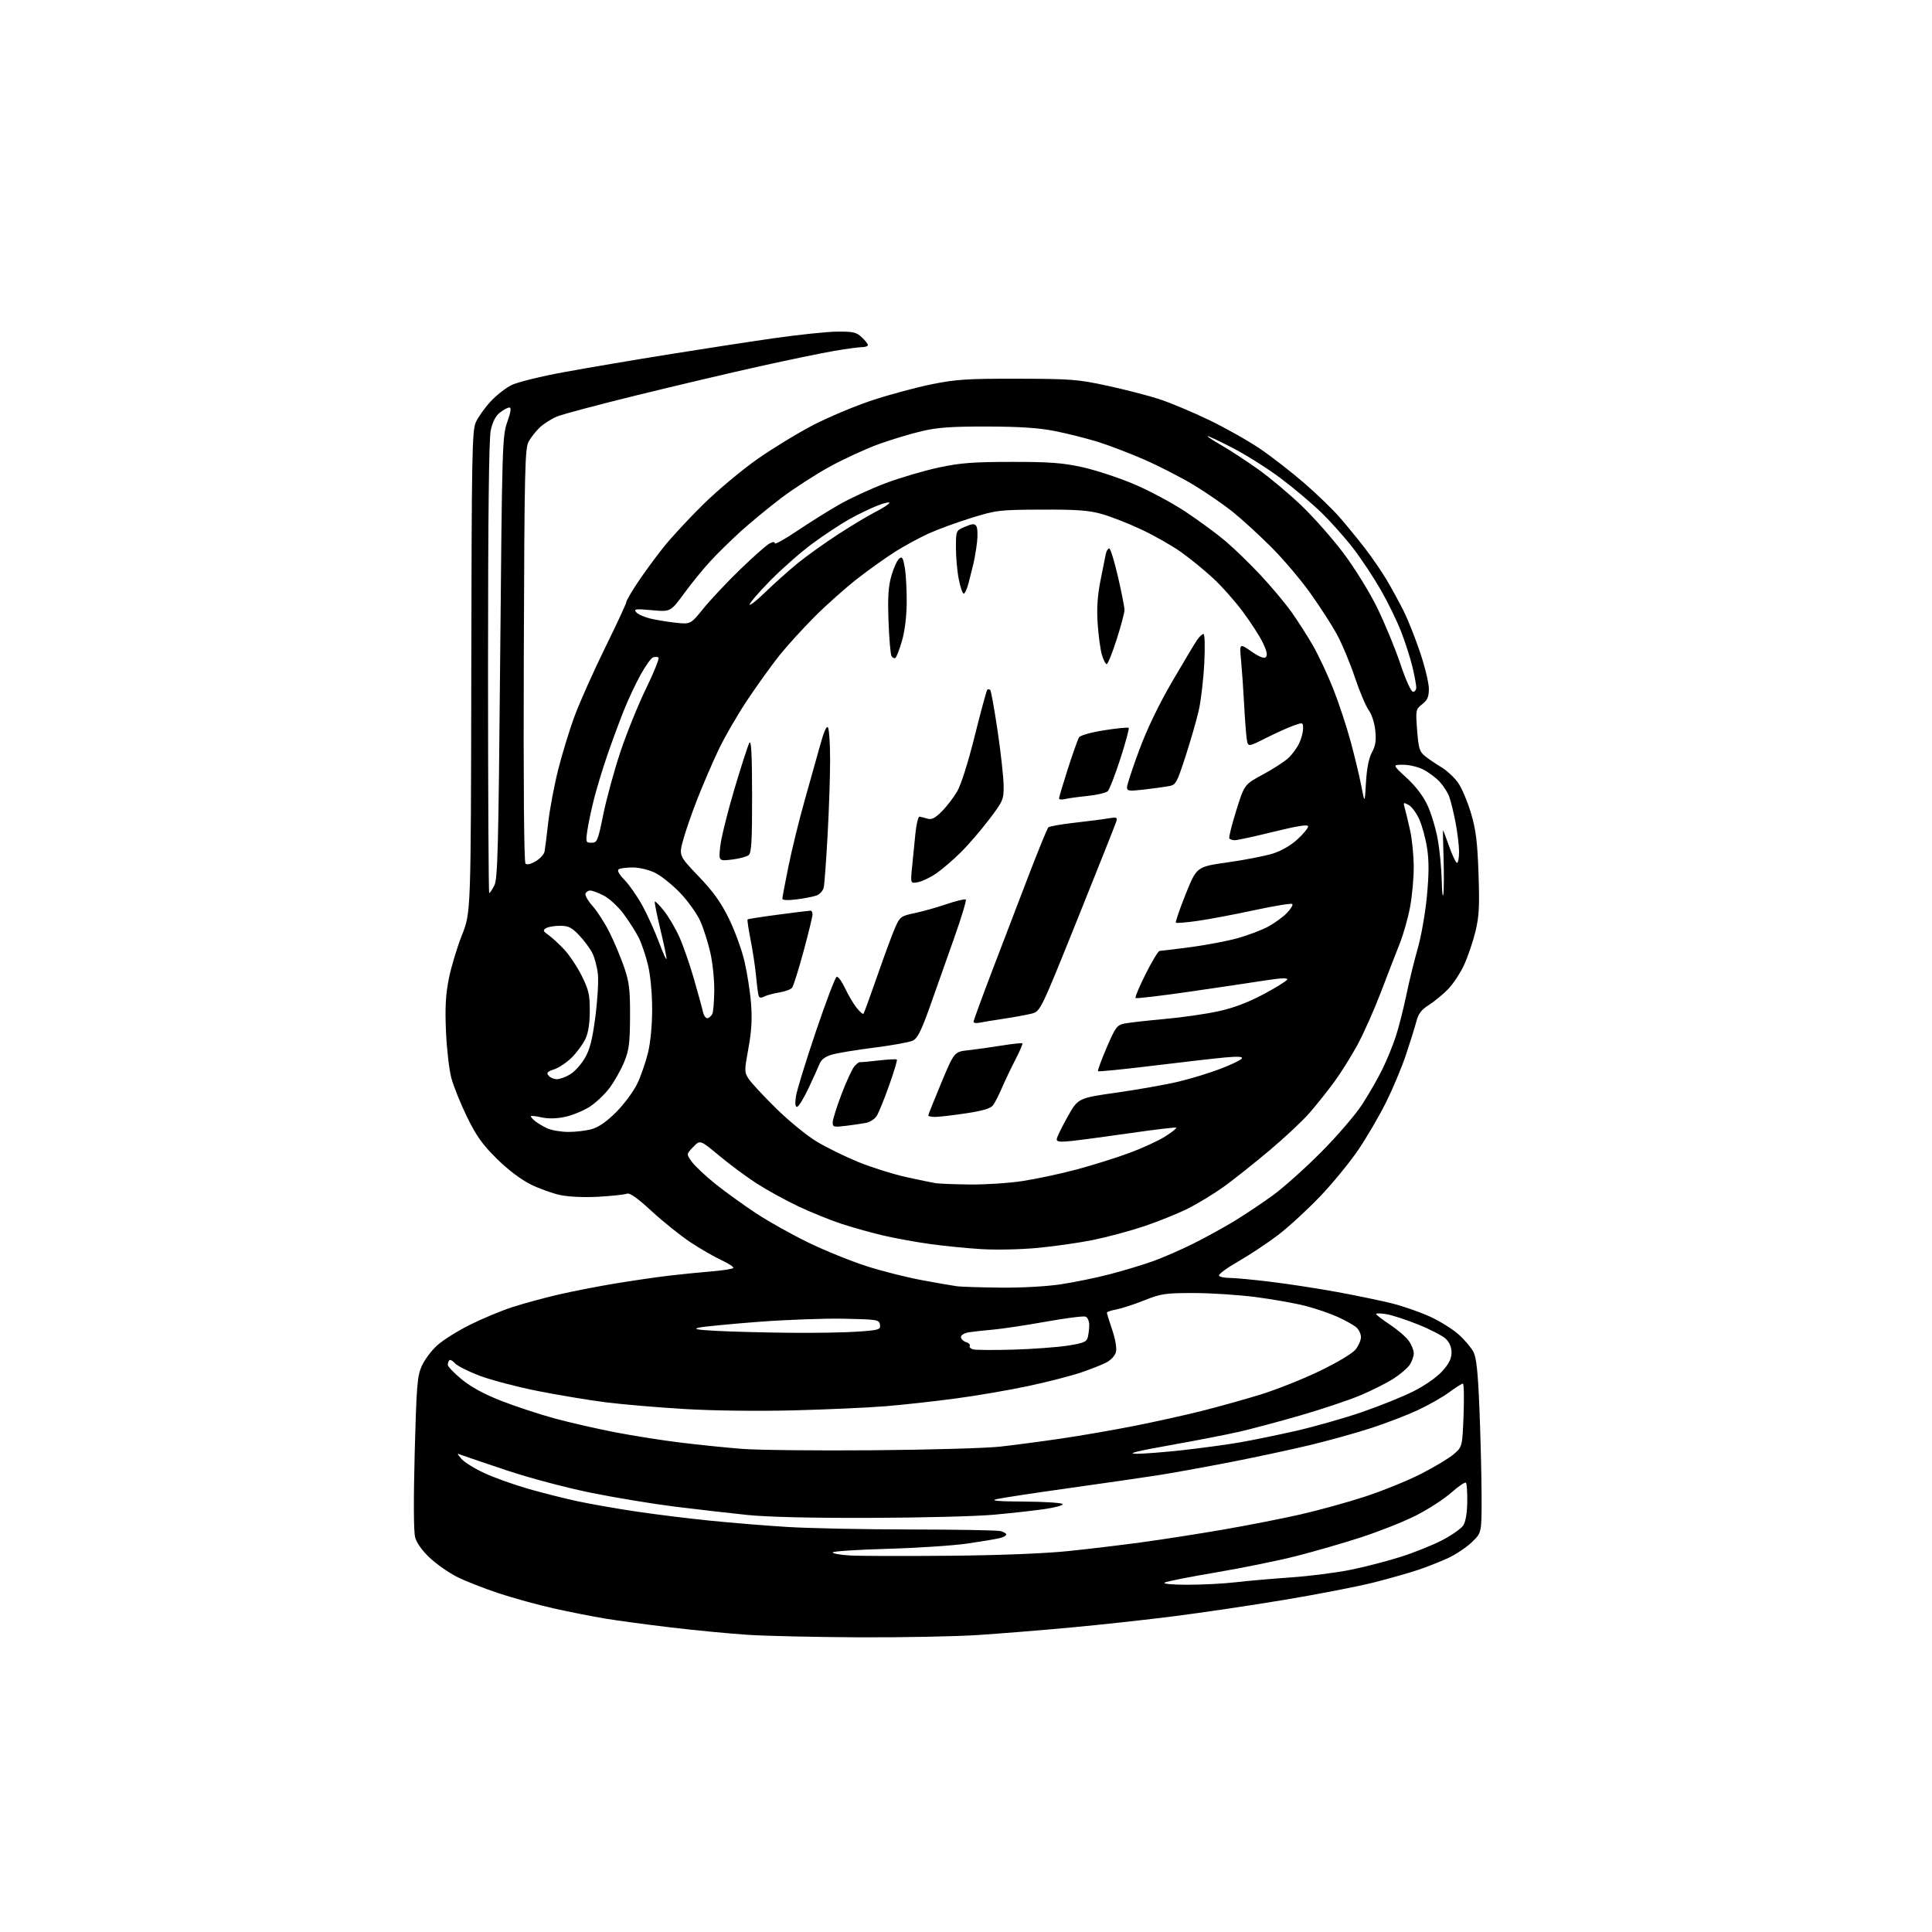 <?xml version="1.0" encoding="UTF-8" standalone="no"?>
<svg 
  version="1.1" 
  xmlns="http://www.w3.org/2000/svg" 
  xmlns:xlink="http://www.w3.org/1999/xlink" 
  xmlns:svg="http://www.w3.org/2000/svg"
  xmlns:rdf="http://www.w3.org/1999/02/22-rdf-syntax-ns#"
  xmlns:cc="http://creativecommons.org/ns#"
  xmlns:dc="http://purl.org/dc/elements/1.1/"
  viewBox="0 0 768 768"
  width="768"
  height="768"
>
<style>svg {background-color: white; }</style>"
<path stroke="none" fill="black" fill-rule="evenodd" d="M341.52,650.86C324.46,650.78 304.65,650.34 297.50,649.88C290.35,649.42 276.62,648.11 267.00,646.97C257.38,645.83 245.45,644.23 240.50,643.40C235.55,642.57 226.42,640.77 220.21,639.39C214.00,638.01 204.12,635.29 198.25,633.35C192.38,631.40 184.91,628.47 181.66,626.83C178.41,625.19 173.55,621.79 170.88,619.29C167.83,616.44 165.64,613.37 165.03,611.12C164.42,608.84 164.36,596.39 164.85,577.50C165.57,550.61 165.86,547.03 167.66,543.00C168.77,540.52 171.54,536.82 173.82,534.77C176.10,532.72 181.91,529.07 186.73,526.66C191.55,524.25 199.10,521.10 203.50,519.66C207.90,518.22 216.22,515.95 222.00,514.61C227.78,513.28 238.12,511.26 245.00,510.14C251.88,509.01 261.32,507.64 266.00,507.09C270.68,506.54 278.22,505.78 282.77,505.41C287.32,505.04 291.24,504.42 291.49,504.02C291.73,503.63 289.59,502.23 286.74,500.90C283.89,499.58 278.39,496.41 274.53,493.86C270.66,491.31 263.74,485.77 259.15,481.55C253.24,476.11 250.32,474.05 249.15,474.52C248.24,474.88 243.22,475.42 238.00,475.72C232.31,476.04 226.21,475.78 222.78,475.06C219.63,474.41 214.26,472.47 210.83,470.76C207.01,468.85 201.82,464.90 197.44,460.57C191.76,454.95 189.34,451.55 185.65,444.00C183.10,438.77 180.29,431.80 179.41,428.50C178.53,425.20 177.57,416.84 177.28,409.93C176.88,400.37 177.15,395.33 178.44,388.93C179.37,384.29 181.72,376.51 183.66,371.64C187.19,362.78 187.19,362.78 187.34,267.14C187.49,180.06 187.65,171.17 189.17,167.81C190.09,165.78 192.72,162.09 195.01,159.61C197.29,157.13 201.09,154.17 203.44,153.03C205.79,151.89 215.10,149.60 224.11,147.95C233.12,146.29 251.53,143.17 265.00,141.00C278.48,138.83 297.53,135.90 307.35,134.49C317.17,133.08 328.55,131.88 332.65,131.83C339.12,131.76 340.42,132.05 342.55,134.05C343.90,135.31 345.00,136.72 345.00,137.17C345.00,137.63 343.93,138.00 342.63,138.00C341.33,138.00 336.27,138.69 331.38,139.53C326.50,140.37 313.27,143.11 302.00,145.61C290.73,148.11 268.89,153.26 253.48,157.04C238.07,160.82 223.67,164.65 221.48,165.55C219.29,166.45 216.22,168.38 214.66,169.84C213.10,171.30 211.07,173.85 210.16,175.50C208.66,178.21 208.47,186.28 208.22,260.42C208.04,310.82 208.30,342.70 208.88,343.28C209.47,343.87 210.99,343.53 212.95,342.37C214.67,341.35 216.25,339.62 216.47,338.51C216.68,337.40 217.33,332.23 217.92,327.00C218.51,321.77 220.29,312.32 221.87,306.00C223.45,299.68 226.42,290.00 228.47,284.50C230.51,279.00 235.97,266.80 240.59,257.38C245.22,247.97 249.00,239.82 249.00,239.27C249.00,238.71 251.07,235.17 253.60,231.38C256.13,227.60 260.72,221.35 263.78,217.50C266.85,213.65 273.99,205.96 279.65,200.40C285.31,194.85 294.93,186.80 301.03,182.52C307.13,178.24 317.16,172.13 323.31,168.94C329.46,165.76 340.03,161.33 346.79,159.10C353.55,156.87 364.12,154.02 370.29,152.77C380.08,150.79 384.41,150.51 404.50,150.55C425.64,150.59 428.51,150.82 440.04,153.30C446.94,154.79 456.16,157.16 460.54,158.57C464.92,159.98 473.90,163.73 480.50,166.90C487.10,170.08 496.32,175.28 501.00,178.47C505.68,181.66 513.55,187.78 518.50,192.08C523.45,196.37 529.75,202.46 532.50,205.61C535.25,208.77 539.78,214.31 542.57,217.92C545.36,221.54 549.25,227.20 551.21,230.50C553.17,233.80 556.20,239.35 557.94,242.83C559.68,246.31 562.66,253.79 564.55,259.46C566.45,265.12 568.00,271.58 568.00,273.80C568.00,276.99 567.44,278.30 565.35,279.94C562.77,281.97 562.72,282.21 563.33,290.26C563.86,297.37 564.28,298.78 566.38,300.50C567.72,301.60 570.66,303.60 572.91,304.95C575.17,306.30 578.21,309.13 579.67,311.24C581.13,313.35 583.41,318.77 584.75,323.28C586.70,329.87 587.29,334.63 587.73,347.23C588.18,360.17 587.97,364.24 586.53,370.23C585.56,374.23 583.54,380.20 582.03,383.50C580.52,386.80 577.61,391.21 575.55,393.30C573.50,395.38 570.08,398.19 567.95,399.53C564.99,401.40 563.82,402.96 562.97,406.24C562.35,408.58 560.49,414.55 558.82,419.50C557.16,424.45 553.63,432.84 551.00,438.14C548.36,443.44 543.46,451.86 540.10,456.85C536.74,461.84 529.84,470.28 524.75,475.61C519.66,480.93 512.12,487.85 508.00,490.98C503.88,494.12 496.79,498.82 492.25,501.43C487.71,504.04 484.25,506.59 484.56,507.09C484.86,507.59 486.79,508.00 488.84,508.00C490.89,508.00 498.17,508.68 505.03,509.52C511.89,510.35 523.80,512.18 531.50,513.59C539.20,515.00 549.10,517.05 553.50,518.16C557.90,519.26 564.69,521.65 568.60,523.45C572.50,525.25 577.59,528.44 579.91,530.54C582.23,532.63 584.84,535.73 585.72,537.42C586.90,539.72 587.50,545.37 588.10,559.99C588.53,570.72 588.92,586.21 588.95,594.40C589.00,609.31 589.00,609.31 585.07,613.05C582.91,615.11 578.74,617.90 575.82,619.27C572.89,620.63 567.58,622.74 564.00,623.96C560.42,625.18 552.33,627.48 546.02,629.08C539.71,630.67 523.73,633.77 510.52,635.97C497.31,638.17 477.67,641.09 466.87,642.46C456.07,643.84 437.62,645.86 425.87,646.94C414.12,648.03 397.31,649.39 388.52,649.96C379.73,650.53 358.58,650.94 341.52,650.86zM472.00,629.96C477.77,629.97 486.32,629.54 491.00,628.99C495.68,628.44 505.60,627.57 513.05,627.05C520.50,626.54 531.25,625.17 536.93,624.01C542.61,622.86 551.59,620.53 556.88,618.85C562.17,617.17 569.58,614.19 573.34,612.23C577.10,610.26 580.85,607.63 581.67,606.38C582.61,604.94 583.20,601.48 583.26,597.05C583.31,593.18 583.07,589.73 582.72,589.39C582.38,589.04 579.71,590.86 576.80,593.43C573.88,595.99 567.57,600.07 562.76,602.49C557.95,604.91 548.29,608.75 541.29,611.03C534.29,613.31 522.70,616.67 515.53,618.50C508.36,620.33 493.95,623.27 483.50,625.04C473.05,626.80 463.82,628.63 463.00,629.09C462.11,629.60 465.76,629.95 472.00,629.96zM377.00,618.44C397.26,618.26 415.25,617.55 424.76,616.57C433.15,615.71 446.65,614.08 454.76,612.96C462.87,611.85 477.19,609.60 486.59,607.98C495.99,606.35 509.55,603.69 516.73,602.06C523.91,600.43 535.48,597.25 542.44,594.98C549.39,592.72 559.45,588.64 564.79,585.93C570.13,583.21 576.03,579.67 577.90,578.05C581.30,575.10 581.30,575.10 581.79,562.55C582.05,555.65 581.93,550.00 581.52,550.00C581.11,550.00 578.60,551.59 575.96,553.53C573.31,555.47 567.70,558.65 563.49,560.60C559.28,562.55 551.03,565.72 545.17,567.64C539.30,569.57 528.20,572.65 520.50,574.50C512.80,576.34 498.40,579.42 488.50,581.34C478.60,583.26 466.00,585.54 460.50,586.40C455.00,587.26 439.10,589.57 425.18,591.52C411.25,593.47 398.20,595.45 396.18,595.93C393.51,596.56 396.54,596.83 407.19,596.90C415.27,596.95 422.13,597.40 422.43,597.89C422.73,598.37 419.50,599.27 415.24,599.88C410.98,600.50 401.88,601.51 395.00,602.13C388.12,602.76 366.07,603.32 346.00,603.38C322.43,603.46 305.07,603.04 297.00,602.21C290.12,601.50 277.30,600.02 268.50,598.94C259.70,597.85 244.62,595.36 235.00,593.41C225.10,591.40 210.55,587.54 201.50,584.52C192.70,581.57 184.60,578.83 183.50,578.41C181.50,577.66 181.50,577.66 183.50,579.98C184.60,581.26 188.65,583.77 192.50,585.56C196.35,587.35 204.22,590.17 210.00,591.83C215.78,593.49 224.78,595.75 230.00,596.86C235.22,597.96 245.57,599.77 253.00,600.87C260.43,601.98 273.48,603.60 282.01,604.46C290.55,605.33 304.50,606.47 313.01,606.99C321.53,607.52 343.57,607.97 362.00,607.99C380.43,608.01 396.51,608.30 397.75,608.63C398.99,608.96 400.00,609.58 400.00,610.01C400.00,610.43 398.85,611.07 397.45,611.42C396.05,611.78 390.31,612.74 384.70,613.56C379.09,614.39 364.71,615.34 352.75,615.68C340.79,616.02 331.00,616.66 331.00,617.11C331.00,617.55 334.04,618.09 337.75,618.32C341.46,618.55 359.12,618.60 377.00,618.44zM451.50,577.89C454.25,577.94 462.57,577.30 470.00,576.48C477.43,575.65 487.55,574.28 492.50,573.43C497.45,572.59 507.54,570.52 514.92,568.85C522.30,567.17 534.13,563.82 541.21,561.39C548.29,558.97 557.57,555.23 561.84,553.08C566.39,550.79 571.14,547.48 573.31,545.08C576.00,542.10 577.00,540.10 577.00,537.67C577.00,535.49 576.20,533.60 574.68,532.17C573.40,530.97 568.49,528.43 563.75,526.52C559.02,524.61 553.31,522.75 551.07,522.40C548.83,522.04 547.00,522.00 547.00,522.32C547.00,522.63 549.48,524.54 552.50,526.55C555.53,528.55 558.90,531.46 560.00,533.00C561.10,534.55 562.00,536.77 562.00,537.94C562.00,539.11 561.29,541.16 560.42,542.48C559.55,543.81 556.65,546.30 553.97,548.02C551.30,549.74 545.38,552.71 540.82,554.64C536.26,556.56 525.59,560.14 517.10,562.60C508.62,565.06 497.58,568.00 492.59,569.15C487.59,570.29 475.18,572.70 465.00,574.51C451.85,576.85 447.95,577.83 451.50,577.89zM347.00,576.50C369.27,576.32 392.00,575.67 397.50,575.06C403.00,574.45 413.80,573.03 421.50,571.90C429.20,570.78 442.25,568.52 450.50,566.90C458.75,565.27 470.90,562.58 477.50,560.93C484.10,559.27 494.68,556.32 501.00,554.38C507.32,552.43 517.96,548.20 524.63,544.98C531.70,541.56 537.65,537.99 538.88,536.42C540.05,534.94 541.00,532.74 541.00,531.52C541.00,530.30 540.20,528.59 539.22,527.70C538.25,526.82 534.94,524.95 531.88,523.55C528.82,522.15 522.97,520.14 518.88,519.10C514.79,518.05 505.90,516.48 499.13,515.60C492.36,514.72 481.27,514.00 474.48,514.00C463.20,514.00 461.53,514.25 454.83,516.92C450.80,518.53 445.81,520.15 443.75,520.53C441.69,520.91 440.00,521.48 440.00,521.79C440.00,522.10 440.95,525.18 442.12,528.63C443.39,532.39 443.98,535.92 443.61,537.44C443.24,538.88 441.61,540.67 439.79,541.61C438.05,542.51 433.52,544.30 429.73,545.59C425.95,546.88 416.70,549.26 409.18,550.88C401.65,552.51 388.52,554.77 380.00,555.91C371.48,557.05 358.88,558.44 352.00,559.00C345.12,559.56 328.70,560.30 315.50,560.64C301.35,561.00 283.59,560.79 272.24,560.11C261.65,559.49 247.47,558.28 240.74,557.43C234.01,556.57 221.84,554.55 213.70,552.93C205.56,551.31 195.21,548.59 190.70,546.89C186.19,545.19 181.77,542.96 180.87,541.94C179.98,540.92 178.97,540.37 178.62,540.71C178.28,541.05 178.00,541.88 178.00,542.54C178.00,543.21 180.49,545.81 183.54,548.32C187.27,551.39 192.45,554.20 199.33,556.89C204.97,559.09 214.51,562.23 220.54,563.87C226.57,565.50 237.35,567.97 244.50,569.35C251.65,570.73 263.35,572.58 270.50,573.45C277.65,574.33 288.68,575.45 295.00,575.95C301.32,576.44 324.73,576.69 347.00,576.50zM402.50,536.51C410.20,536.29 419.95,535.58 424.16,534.95C430.63,533.96 431.91,533.45 432.40,531.64C432.71,530.46 432.98,528.25 432.99,526.72C432.99,525.19 432.34,523.69 431.54,523.38C430.74,523.07 423.65,523.97 415.79,525.38C407.93,526.79 398.57,528.20 395.00,528.52C391.43,528.84 387.04,529.32 385.25,529.59C383.38,529.88 382.00,530.68 382.00,531.48C382.00,532.24 382.91,533.15 384.01,533.50C385.12,533.86 385.79,534.53 385.50,535.00C385.21,535.47 385.77,536.09 386.74,536.38C387.71,536.67 394.80,536.73 402.50,536.51zM313.60,529.80C323.55,529.91 335.83,529.71 340.90,529.35C349.50,528.74 350.08,528.56 349.80,526.60C349.51,524.60 348.85,524.49 335.50,524.21C327.80,524.05 312.43,524.61 301.35,525.46C290.27,526.31 279.70,527.34 277.85,527.75C275.33,528.32 277.10,528.64 285.00,529.05C290.77,529.36 303.64,529.70 313.60,529.80zM397.76,511.85C406.07,511.94 416.08,511.38 421.76,510.52C427.12,509.71 435.89,507.90 441.26,506.50C446.63,505.10 454.28,502.79 458.26,501.37C462.24,499.95 469.55,496.76 474.50,494.29C479.45,491.81 486.88,487.72 491.00,485.19C495.12,482.66 501.88,478.14 506.00,475.15C510.12,472.16 518.70,464.49 525.07,458.10C531.43,451.72 538.81,443.15 541.47,439.05C544.13,434.95 547.75,428.65 549.51,425.05C551.28,421.45 553.68,415.57 554.85,412.00C556.02,408.43 557.91,401.00 559.05,395.50C560.19,390.00 562.23,381.68 563.58,377.00C564.94,372.32 566.57,363.00 567.21,356.29C568.05,347.45 568.07,342.17 567.30,337.20C566.72,333.42 565.33,328.27 564.21,325.75C563.10,323.23 561.18,320.63 559.95,319.97C557.87,318.86 557.76,318.94 558.39,321.14C558.77,322.44 559.73,326.43 560.52,330.00C561.32,333.57 561.97,340.16 561.98,344.64C561.99,349.12 561.32,356.35 560.50,360.71C559.67,365.08 557.83,371.54 556.42,375.07C555.01,378.61 551.65,387.28 548.96,394.34C546.26,401.41 542.04,410.90 539.56,415.44C537.08,419.98 532.95,426.58 530.36,430.10C527.78,433.62 523.40,439.11 520.64,442.30C517.87,445.50 510.63,452.29 504.55,457.39C498.47,462.50 490.35,468.95 486.50,471.72C482.65,474.49 476.20,478.41 472.16,480.44C468.12,482.46 460.25,485.64 454.66,487.50C449.07,489.36 440.00,491.80 434.50,492.91C429.00,494.02 419.10,495.44 412.50,496.06C405.77,496.70 395.89,496.91 390.00,496.54C384.23,496.18 375.00,495.26 369.50,494.49C364.00,493.73 355.68,492.21 351.00,491.11C346.32,490.01 338.90,487.93 334.50,486.49C330.10,485.05 322.38,481.92 317.34,479.54C312.30,477.16 304.87,473.08 300.84,470.47C296.80,467.87 290.08,462.89 285.90,459.41C278.30,453.08 278.30,453.08 275.55,455.95C272.80,458.81 272.80,458.81 275.10,461.93C276.37,463.64 280.58,467.58 284.45,470.68C288.33,473.78 295.55,479.00 300.50,482.27C305.45,485.54 314.90,490.83 321.50,494.02C328.10,497.21 338.45,501.40 344.50,503.33C350.55,505.27 360.45,507.77 366.50,508.89C372.55,510.01 378.85,511.11 380.50,511.32C382.15,511.53 389.92,511.77 397.76,511.85zM385.50,470.86C391.55,470.93 400.97,470.32 406.42,469.49C411.88,468.67 421.56,466.60 427.92,464.90C434.29,463.20 443.77,460.23 449.00,458.29C454.23,456.35 460.64,453.40 463.25,451.72C465.86,450.04 467.82,448.48 467.60,448.26C467.37,448.04 459.39,448.98 449.85,450.35C440.31,451.73 429.69,453.15 426.25,453.52C421.33,454.05 420.01,453.91 420.07,452.85C420.10,452.11 422.03,448.13 424.35,444.00C428.56,436.50 428.56,436.50 444.03,434.31C452.54,433.10 463.55,431.15 468.50,429.96C473.45,428.77 480.98,426.47 485.23,424.84C489.48,423.20 493.27,421.38 493.64,420.78C494.12,420.00 492.16,419.88 486.91,420.36C482.83,420.74 469.92,422.22 458.21,423.65C446.50,425.08 436.72,426.06 436.49,425.82C436.25,425.59 437.79,421.37 439.91,416.45C443.48,408.17 444.01,407.46 447.13,406.85C448.98,406.49 456.12,405.68 463.00,405.06C469.88,404.45 479.50,403.06 484.39,401.98C490.44,400.65 496.17,398.48 502.33,395.19C507.31,392.54 511.53,389.90 511.72,389.35C511.94,388.69 509.12,388.79 503.78,389.62C499.23,390.33 485.70,392.34 473.71,394.09C461.73,395.83 451.69,397.02 451.40,396.73C451.11,396.45 452.93,392.11 455.45,387.10C457.96,382.10 460.44,378.00 460.96,378.00C461.48,378.00 466.98,377.33 473.20,376.51C479.41,375.69 487.87,374.09 492.00,372.94C496.12,371.79 501.60,369.71 504.17,368.31C506.75,366.91 510.09,364.47 511.60,362.89C513.12,361.31 514.06,359.73 513.70,359.36C513.34,359.00 506.62,360.09 498.77,361.78C490.92,363.48 480.77,365.40 476.20,366.05C471.64,366.71 467.70,367.03 467.44,366.77C467.18,366.51 468.93,361.40 471.33,355.42C475.70,344.54 475.70,344.54 488.05,342.80C494.85,341.84 502.91,340.27 505.96,339.31C509.35,338.25 513.15,336.06 515.75,333.66C518.09,331.51 520.00,329.19 520.00,328.51C520.00,327.64 516.02,328.25 506.30,330.64C498.76,332.49 491.82,334.00 490.86,334.00C489.90,334.00 488.91,333.66 488.66,333.25C488.41,332.84 489.66,327.85 491.44,322.17C494.67,311.84 494.67,311.84 502.09,307.84C506.16,305.64 510.72,302.68 512.20,301.28C513.69,299.87 515.60,297.25 516.45,295.46C517.30,293.66 518.00,291.05 518.00,289.64C518.00,287.12 517.96,287.10 514.21,288.43C512.13,289.16 507.20,291.39 503.25,293.37C496.09,296.98 496.09,296.98 495.60,293.74C495.33,291.96 494.86,285.77 494.56,280.00C494.26,274.23 493.71,266.39 493.35,262.59C492.68,255.68 492.68,255.68 497.43,258.95C500.70,261.21 502.50,261.90 503.22,261.18C503.93,260.47 503.55,258.70 501.99,255.48C500.75,252.91 497.17,247.36 494.04,243.15C490.91,238.94 485.57,232.93 482.16,229.79C478.76,226.65 473.10,222.03 469.59,219.53C466.08,217.02 458.99,212.98 453.85,210.56C448.71,208.13 441.57,205.33 438.00,204.33C432.78,202.86 428.07,202.52 414.00,202.58C397.22,202.65 396.08,202.79 386.13,205.87C380.42,207.64 372.82,210.42 369.22,212.05C365.63,213.68 359.73,216.87 356.10,219.15C352.47,221.43 345.68,226.26 341.00,229.88C336.32,233.51 328.67,240.31 323.99,244.99C319.30,249.67 312.95,256.65 309.86,260.50C306.78,264.35 301.02,272.36 297.06,278.30C293.10,284.23 287.91,293.23 285.52,298.30C283.14,303.36 279.41,312.00 277.25,317.50C275.09,323.00 272.54,330.34 271.59,333.82C269.86,340.14 269.86,340.14 277.68,348.32C283.52,354.43 286.57,358.68 289.74,365.13C292.07,369.88 294.87,377.53 295.94,382.13C297.02,386.74 298.20,394.32 298.56,399.00C299.03,405.16 298.74,410.05 297.50,416.76C295.88,425.55 295.88,426.17 297.53,428.76C298.49,430.27 303.38,435.55 308.40,440.50C313.42,445.45 320.71,451.42 324.61,453.77C328.51,456.12 335.95,459.78 341.14,461.90C346.33,464.02 354.84,466.70 360.04,467.86C365.24,469.01 370.62,470.13 372.00,470.34C373.38,470.55 379.45,470.79 385.50,470.86zM225.88,449.96C228.85,449.98 233.12,449.46 235.38,448.80C238.13,447.99 241.37,445.70 245.13,441.89C248.23,438.75 251.94,433.70 253.38,430.66C254.82,427.61 256.73,422.06 257.63,418.31C258.61,414.21 259.25,407.32 259.24,401.00C259.23,394.92 258.55,387.65 257.62,383.73C256.74,380.00 255.06,375.05 253.90,372.73C252.73,370.40 250.01,366.14 247.86,363.26C245.71,360.37 242.17,357.11 240.01,356.01C237.85,354.90 235.42,354.00 234.62,354.00C233.82,354.00 232.97,354.56 232.73,355.25C232.49,355.94 233.79,358.18 235.62,360.23C237.45,362.27 240.47,367.00 242.33,370.73C244.20,374.45 246.79,380.65 248.11,384.50C250.14,390.46 250.49,393.36 250.45,404.00C250.41,414.52 250.06,417.37 248.19,422.00C246.97,425.02 244.38,429.66 242.44,432.30C240.49,434.94 236.85,438.41 234.33,440.01C231.81,441.60 227.40,443.40 224.53,443.99C221.10,444.71 217.88,444.76 215.15,444.15C212.87,443.63 211.00,443.45 211.00,443.75C211.00,444.04 211.79,444.91 212.75,445.69C213.71,446.47 215.85,447.74 217.50,448.51C219.15,449.29 222.92,449.94 225.88,449.96zM336.25,447.54C331.44,448.13 331.00,448.02 331.00,446.18C331.00,445.08 332.60,439.98 334.56,434.85C336.51,429.73 338.82,424.76 339.68,423.81C340.53,422.86 341.52,422.14 341.87,422.21C342.22,422.29 345.56,421.99 349.30,421.55C353.03,421.12 356.29,420.95 356.52,421.19C356.76,421.43 355.36,426.09 353.41,431.56C351.47,437.03 349.24,442.47 348.47,443.66C347.70,444.85 345.82,446.07 344.28,446.36C342.75,446.65 339.14,447.19 336.25,447.54zM371.75,443.99C370.24,444.00 369.00,443.74 369.00,443.42C369.00,443.10 371.33,437.28 374.17,430.47C379.34,418.10 379.34,418.10 384.92,417.48C387.99,417.14 394.00,416.30 398.27,415.61C402.54,414.93 406.21,414.54 406.41,414.75C406.62,414.95 405.35,417.91 403.59,421.31C401.84,424.71 399.44,429.75 398.26,432.50C397.09,435.25 395.52,438.32 394.77,439.32C393.80,440.64 390.79,441.54 383.96,442.57C378.76,443.35 373.26,443.99 371.75,443.99zM316.82,440.00C316.12,440.00 315.98,438.52 316.41,435.75C316.77,433.41 320.33,421.86 324.31,410.08C328.29,398.29 332.02,388.49 332.59,388.30C333.17,388.11 334.67,390.16 335.93,392.85C337.19,395.54 339.26,399.04 340.52,400.62C341.79,402.21 343.01,403.27 343.24,403.00C343.48,402.73 346.02,395.75 348.89,387.50C351.76,379.25 354.96,370.62 356.00,368.33C357.76,364.45 358.29,364.08 363.53,362.99C366.63,362.35 372.36,360.74 376.25,359.41C380.15,358.09 383.60,357.27 383.92,357.59C384.24,357.91 382.17,364.77 379.31,372.84C376.46,380.90 372.13,393.12 369.70,400.00C366.24,409.75 364.74,412.75 362.88,413.66C361.57,414.29 354.65,415.55 347.50,416.45C340.35,417.36 332.76,418.61 330.64,419.24C328.03,420.01 326.45,421.21 325.77,422.94C325.21,424.35 323.21,428.76 321.32,432.75C319.43,436.74 317.41,440.00 316.82,440.00zM221.37,429.00C222.54,428.99 224.93,428.12 226.67,427.06C228.42,426.00 231.02,423.11 232.46,420.65C234.47,417.23 235.45,413.41 236.64,404.34C237.50,397.83 237.97,390.19 237.68,387.36C237.40,384.54 236.41,380.71 235.47,378.86C234.54,377.01 232.16,373.81 230.19,371.75C227.19,368.62 225.93,368.00 222.55,368.02C220.32,368.02 217.82,368.46 217.00,368.99C215.74,369.79 215.90,370.22 218.00,371.67C219.38,372.62 222.20,375.22 224.29,377.45C226.37,379.68 229.51,384.40 231.27,387.95C234.04,393.52 234.47,395.43 234.44,401.95C234.42,407.08 233.84,410.67 232.64,413.15C231.66,415.16 229.26,418.40 227.30,420.37C225.34,422.33 222.20,424.44 220.32,425.06C217.55,425.97 217.13,426.45 218.08,427.59C218.72,428.37 220.20,429.00 221.37,429.00zM389.25,406.56C388.01,406.82 387.00,406.64 387.00,406.16C387.00,405.68 390.33,396.56 394.40,385.90C398.47,375.23 404.99,358.21 408.88,348.07C412.77,337.94 416.30,329.31 416.73,328.89C417.15,328.48 421.77,327.66 427.00,327.07C432.23,326.48 438.26,325.71 440.41,325.34C443.93,324.75 444.26,324.87 443.73,326.59C443.41,327.64 436.50,345.05 428.36,365.27C413.57,402.04 413.57,402.04 410.04,402.94C408.09,403.43 403.12,404.34 399.00,404.96C394.88,405.58 390.49,406.30 389.25,406.56zM281.27,404.74C281.95,404.61 282.81,403.82 283.18,403.00C283.55,402.18 283.89,397.99 283.93,393.70C283.97,389.41 283.27,382.66 282.37,378.70C281.47,374.74 279.69,369.12 278.41,366.22C277.13,363.31 273.53,358.27 270.42,355.00C267.30,351.73 262.79,348.11 260.39,346.95C257.94,345.76 254.06,344.83 251.55,344.83C249.09,344.83 246.57,345.15 245.95,345.53C245.21,345.99 246.04,347.50 248.32,349.87C250.25,351.86 253.45,356.49 255.44,360.14C257.43,363.79 260.37,370.31 261.98,374.64C263.59,378.96 264.92,381.89 264.95,381.14C264.98,380.39 263.86,375.05 262.46,369.26C261.07,363.47 260.10,358.57 260.30,358.37C260.50,358.17 262.13,359.82 263.92,362.04C265.70,364.27 268.43,368.88 269.98,372.29C271.52,375.71 274.15,383.23 275.81,389.00C277.47,394.77 279.11,400.73 279.44,402.24C279.77,403.75 280.59,404.88 281.27,404.74zM303.74,396.16C302.50,396.81 301.85,396.69 301.56,395.79C301.34,395.08 300.88,391.57 300.55,388.00C300.21,384.43 299.24,377.97 298.38,373.67C297.53,369.36 296.99,365.67 297.18,365.48C297.38,365.29 302.91,364.43 309.48,363.57C316.04,362.70 321.77,362.00 322.21,362.00C322.64,362.00 323.00,362.66 323.00,363.47C323.00,364.28 321.38,370.92 319.41,378.22C317.43,385.52 315.38,392.03 314.85,392.67C314.32,393.32 312.00,394.16 309.69,394.54C307.39,394.92 304.71,395.65 303.74,396.16zM316.68,357.52C313.16,357.96 311.00,357.86 311.00,357.25C311.00,356.72 312.11,350.84 313.46,344.20C314.81,337.56 317.68,325.91 319.83,318.31C321.98,310.72 324.77,300.76 326.03,296.19C327.51,290.79 328.60,288.34 329.14,289.19C329.60,289.91 329.98,295.71 329.98,302.07C329.99,308.44 329.54,321.94 328.98,332.07C328.42,342.21 327.73,351.53 327.45,352.79C327.17,354.04 325.91,355.46 324.66,355.94C323.40,356.42 319.81,357.13 316.68,357.52zM573.75,355.50C573.99,353.85 574.03,347.44 573.84,341.25C573.64,335.06 573.55,330.00 573.63,330.00C573.71,330.00 574.81,332.93 576.08,336.50C577.34,340.07 578.74,343.00 579.18,343.00C579.63,343.00 580.00,341.01 580.00,338.59C580.00,336.16 579.36,330.87 578.58,326.84C577.80,322.80 576.65,318.15 576.02,316.50C575.39,314.85 573.66,312.22 572.19,310.66C570.71,309.10 567.83,306.96 565.79,305.91C563.75,304.86 560.15,304.00 557.79,304.00C553.50,304.00 553.50,304.00 559.20,309.26C562.91,312.69 565.81,316.52 567.53,320.29C568.99,323.47 570.80,329.54 571.55,333.79C572.31,338.03 573.01,345.32 573.11,350.00C573.22,354.68 573.50,357.15 573.75,355.50zM194.47,355.00C194.74,355.00 195.65,353.65 196.50,352.00C197.84,349.40 198.15,337.50 198.83,261.25C199.59,176.58 199.69,173.30 201.65,167.75C203.08,163.71 203.33,162.00 202.48,162.00C201.81,162.00 200.12,162.90 198.72,164.01C197.01,165.35 195.80,167.69 195.08,171.06C194.35,174.46 194.00,205.22 194.00,265.55C194.00,314.75 194.21,355.00 194.47,355.00zM365.01,350.65C361.92,351.27 361.92,351.27 362.54,344.88C362.89,341.37 363.48,335.35 363.87,331.50C364.25,327.65 365.00,324.56 365.53,324.63C366.06,324.71 367.48,325.07 368.67,325.43C370.33,325.93 371.69,325.25 374.37,322.56C376.31,320.63 379.06,317.05 380.49,314.61C382.04,311.96 384.85,303.07 387.49,292.47C389.92,282.73 392.15,274.52 392.45,274.21C392.75,273.91 393.29,273.95 393.64,274.30C393.98,274.65 395.31,282.04 396.59,290.72C397.87,299.40 398.93,309.11 398.96,312.31C399.00,317.88 398.76,318.43 393.09,325.88C389.84,330.15 384.78,336.02 381.84,338.91C378.90,341.81 374.61,345.50 372.30,347.11C369.99,348.72 366.70,350.31 365.01,350.65zM290.95,341.69C285.68,342.32 285.68,342.32 286.31,336.41C286.66,333.16 289.17,322.99 291.90,313.80C294.62,304.62 297.32,296.29 297.89,295.30C298.64,294.01 298.95,299.87 298.97,316.13C298.99,334.29 298.72,338.98 297.61,339.91C296.84,340.55 293.84,341.35 290.95,341.69zM235.15,335.00C237.38,335.00 237.67,334.29 239.82,323.75C241.07,317.56 244.12,306.43 246.58,299.00C249.05,291.57 253.66,280.18 256.83,273.68C260.00,267.18 262.21,261.63 261.75,261.34C261.28,261.06 260.29,261.06 259.54,261.35C258.78,261.64 256.59,264.71 254.66,268.19C252.73,271.66 249.71,278.10 247.95,282.50C246.19,286.90 243.24,294.91 241.38,300.30C239.53,305.69 237.14,313.57 236.08,317.80C235.01,322.04 233.83,327.64 233.46,330.25C232.81,334.78 232.88,335.00 235.15,335.00zM543.00,311.00C543.33,305.38 544.13,301.34 545.37,299.07C546.80,296.45 547.11,294.38 546.70,290.38C546.39,287.38 545.27,283.93 544.09,282.32C542.95,280.77 540.45,274.83 538.53,269.13C536.62,263.43 533.42,255.78 531.42,252.13C529.43,248.48 524.71,241.17 520.94,235.88C517.17,230.58 510.20,222.35 505.45,217.59C500.69,212.83 493.81,206.52 490.15,203.57C486.49,200.62 479.45,195.77 474.50,192.78C469.55,189.80 460.77,185.29 455.00,182.76C449.23,180.23 440.84,177.02 436.37,175.63C431.90,174.25 424.25,172.32 419.37,171.36C412.98,170.09 405.47,169.59 392.50,169.55C378.34,169.52 372.79,169.90 366.50,171.37C362.10,172.39 354.34,174.74 349.25,176.57C344.17,178.41 335.39,182.45 329.75,185.55C324.11,188.65 315.45,194.26 310.50,198.01C305.55,201.77 298.35,207.70 294.50,211.19C290.65,214.68 285.22,220.00 282.43,223.02C279.64,226.03 274.93,231.82 271.96,235.87C266.55,243.24 266.55,243.24 259.11,242.56C252.68,241.98 251.82,242.08 252.86,243.33C253.52,244.13 255.96,245.25 258.28,245.83C260.60,246.40 265.20,247.17 268.50,247.53C274.50,248.20 274.50,248.20 279.66,241.84C282.49,238.34 289.05,231.38 294.22,226.37C299.40,221.36 304.62,216.74 305.82,216.10C307.25,215.33 308.00,215.29 308.00,215.97C308.00,216.55 311.94,214.36 316.75,211.12C321.56,207.87 329.10,203.15 333.50,200.63C337.90,198.10 346.23,194.26 352.00,192.09C357.78,189.92 367.23,187.13 373.00,185.88C381.72,184.01 386.64,183.63 402.00,183.61C417.14,183.59 422.25,183.97 430.11,185.68C435.40,186.84 444.66,189.87 450.69,192.42C456.73,194.96 466.03,199.94 471.36,203.48C476.69,207.02 483.85,212.30 487.28,215.21C490.70,218.12 496.95,224.19 501.17,228.70C505.38,233.21 510.85,239.74 513.32,243.20C515.79,246.67 519.63,252.65 521.85,256.50C524.07,260.36 527.70,268.08 529.92,273.66C532.13,279.25 535.26,288.70 536.88,294.66C538.50,300.62 540.42,308.65 541.16,312.50C542.50,319.50 542.50,319.50 543.00,311.00zM423.25,317.66C422.01,317.96 421.00,317.83 420.99,317.36C420.99,316.89 422.58,311.55 424.53,305.49C426.48,299.44 428.46,293.87 428.93,293.12C429.42,292.32 433.65,291.13 438.97,290.29C444.03,289.49 448.40,289.06 448.67,289.34C448.94,289.61 447.46,295.11 445.38,301.55C443.29,308.00 441.04,313.82 440.37,314.49C439.70,315.16 436.08,316.02 432.32,316.40C428.57,316.78 424.49,317.35 423.25,317.66zM454.75,313.86C448.77,314.55 448.00,314.45 448.00,312.95C448.00,312.02 450.19,305.35 452.87,298.14C456.04,289.62 460.66,280.03 466.06,270.76C470.64,262.92 475.08,255.50 475.94,254.28C476.80,253.06 477.91,252.05 478.40,252.03C478.92,252.01 479.05,256.98 478.71,263.75C478.38,270.21 477.39,278.65 476.50,282.50C475.62,286.35 473.25,294.56 471.24,300.75C467.75,311.43 467.42,312.02 464.53,312.53C462.87,312.83 458.46,313.43 454.75,313.86zM561.70,275.00C562.41,275.00 562.99,274.21 562.99,273.25C562.98,272.29 562.31,268.69 561.50,265.24C560.68,261.80 558.68,255.50 557.03,251.24C555.39,246.98 551.74,239.47 548.91,234.55C546.09,229.62 541.17,222.20 537.98,218.05C534.80,213.90 529.11,207.50 525.34,203.83C521.58,200.16 514.23,193.96 509.00,190.05C503.77,186.14 495.11,180.69 489.75,177.93C484.39,175.17 480.00,173.12 480.00,173.38C480.00,173.64 482.59,175.33 485.75,177.13C488.91,178.94 495.32,183.13 500.00,186.45C504.68,189.77 512.49,196.32 517.37,201.00C522.25,205.67 529.78,214.20 534.10,219.95C538.50,225.81 544.35,235.27 547.39,241.45C550.38,247.53 554.53,257.56 556.61,263.75C558.84,270.39 560.93,275.00 561.70,275.00zM439.93,264.00C439.47,264.00 438.61,262.31 438.01,260.25C437.41,258.19 436.66,252.68 436.34,248.00C435.93,242.02 436.24,236.98 437.41,231.00C438.33,226.32 439.29,221.49 439.56,220.25C439.82,219.01 440.44,218.00 440.92,218.00C441.41,218.00 442.98,223.06 444.41,229.25C445.84,235.44 447.01,241.39 447.01,242.47C447.00,243.56 445.60,248.84 443.88,254.22C442.16,259.60 440.39,264.00 439.93,264.00zM355.93,261.54C355.49,261.81 354.81,261.49 354.40,260.84C353.99,260.18 353.46,253.96 353.20,247.01C352.85,237.27 353.12,233.11 354.36,228.82C355.25,225.76 356.63,222.72 357.42,222.07C358.62,221.07 358.99,221.65 359.68,225.69C360.13,228.33 360.47,234.55 360.43,239.50C360.39,245.06 359.67,250.90 358.54,254.78C357.54,258.23 356.37,261.27 355.93,261.54zM304.25,235.37C307.69,232.02 313.43,226.90 317.00,223.97C320.57,221.05 327.88,215.82 333.24,212.35C338.60,208.88 345.21,204.92 347.92,203.54C350.64,202.16 353.15,200.57 353.50,200.00C353.86,199.42 351.89,199.81 349.13,200.86C346.37,201.91 341.20,204.39 337.64,206.38C334.08,208.38 327.42,212.78 322.83,216.17C318.25,219.56 310.79,226.12 306.25,230.74C301.71,235.36 298.00,239.66 298.00,240.29C298.00,240.93 300.81,238.71 304.25,235.37zM383.10,236.00C382.65,236.00 381.76,233.45 381.14,230.33C380.51,227.22 380.00,221.57 380.00,217.78C380.00,210.90 380.00,210.90 383.65,209.37C386.64,208.12 387.44,208.09 388.13,209.18C388.59,209.90 388.71,212.75 388.39,215.50C388.07,218.25 387.43,222.07 386.97,224.00C386.51,225.93 385.64,229.41 385.03,231.75C384.42,234.09 383.55,236.00 383.10,236.00z" />

</svg>